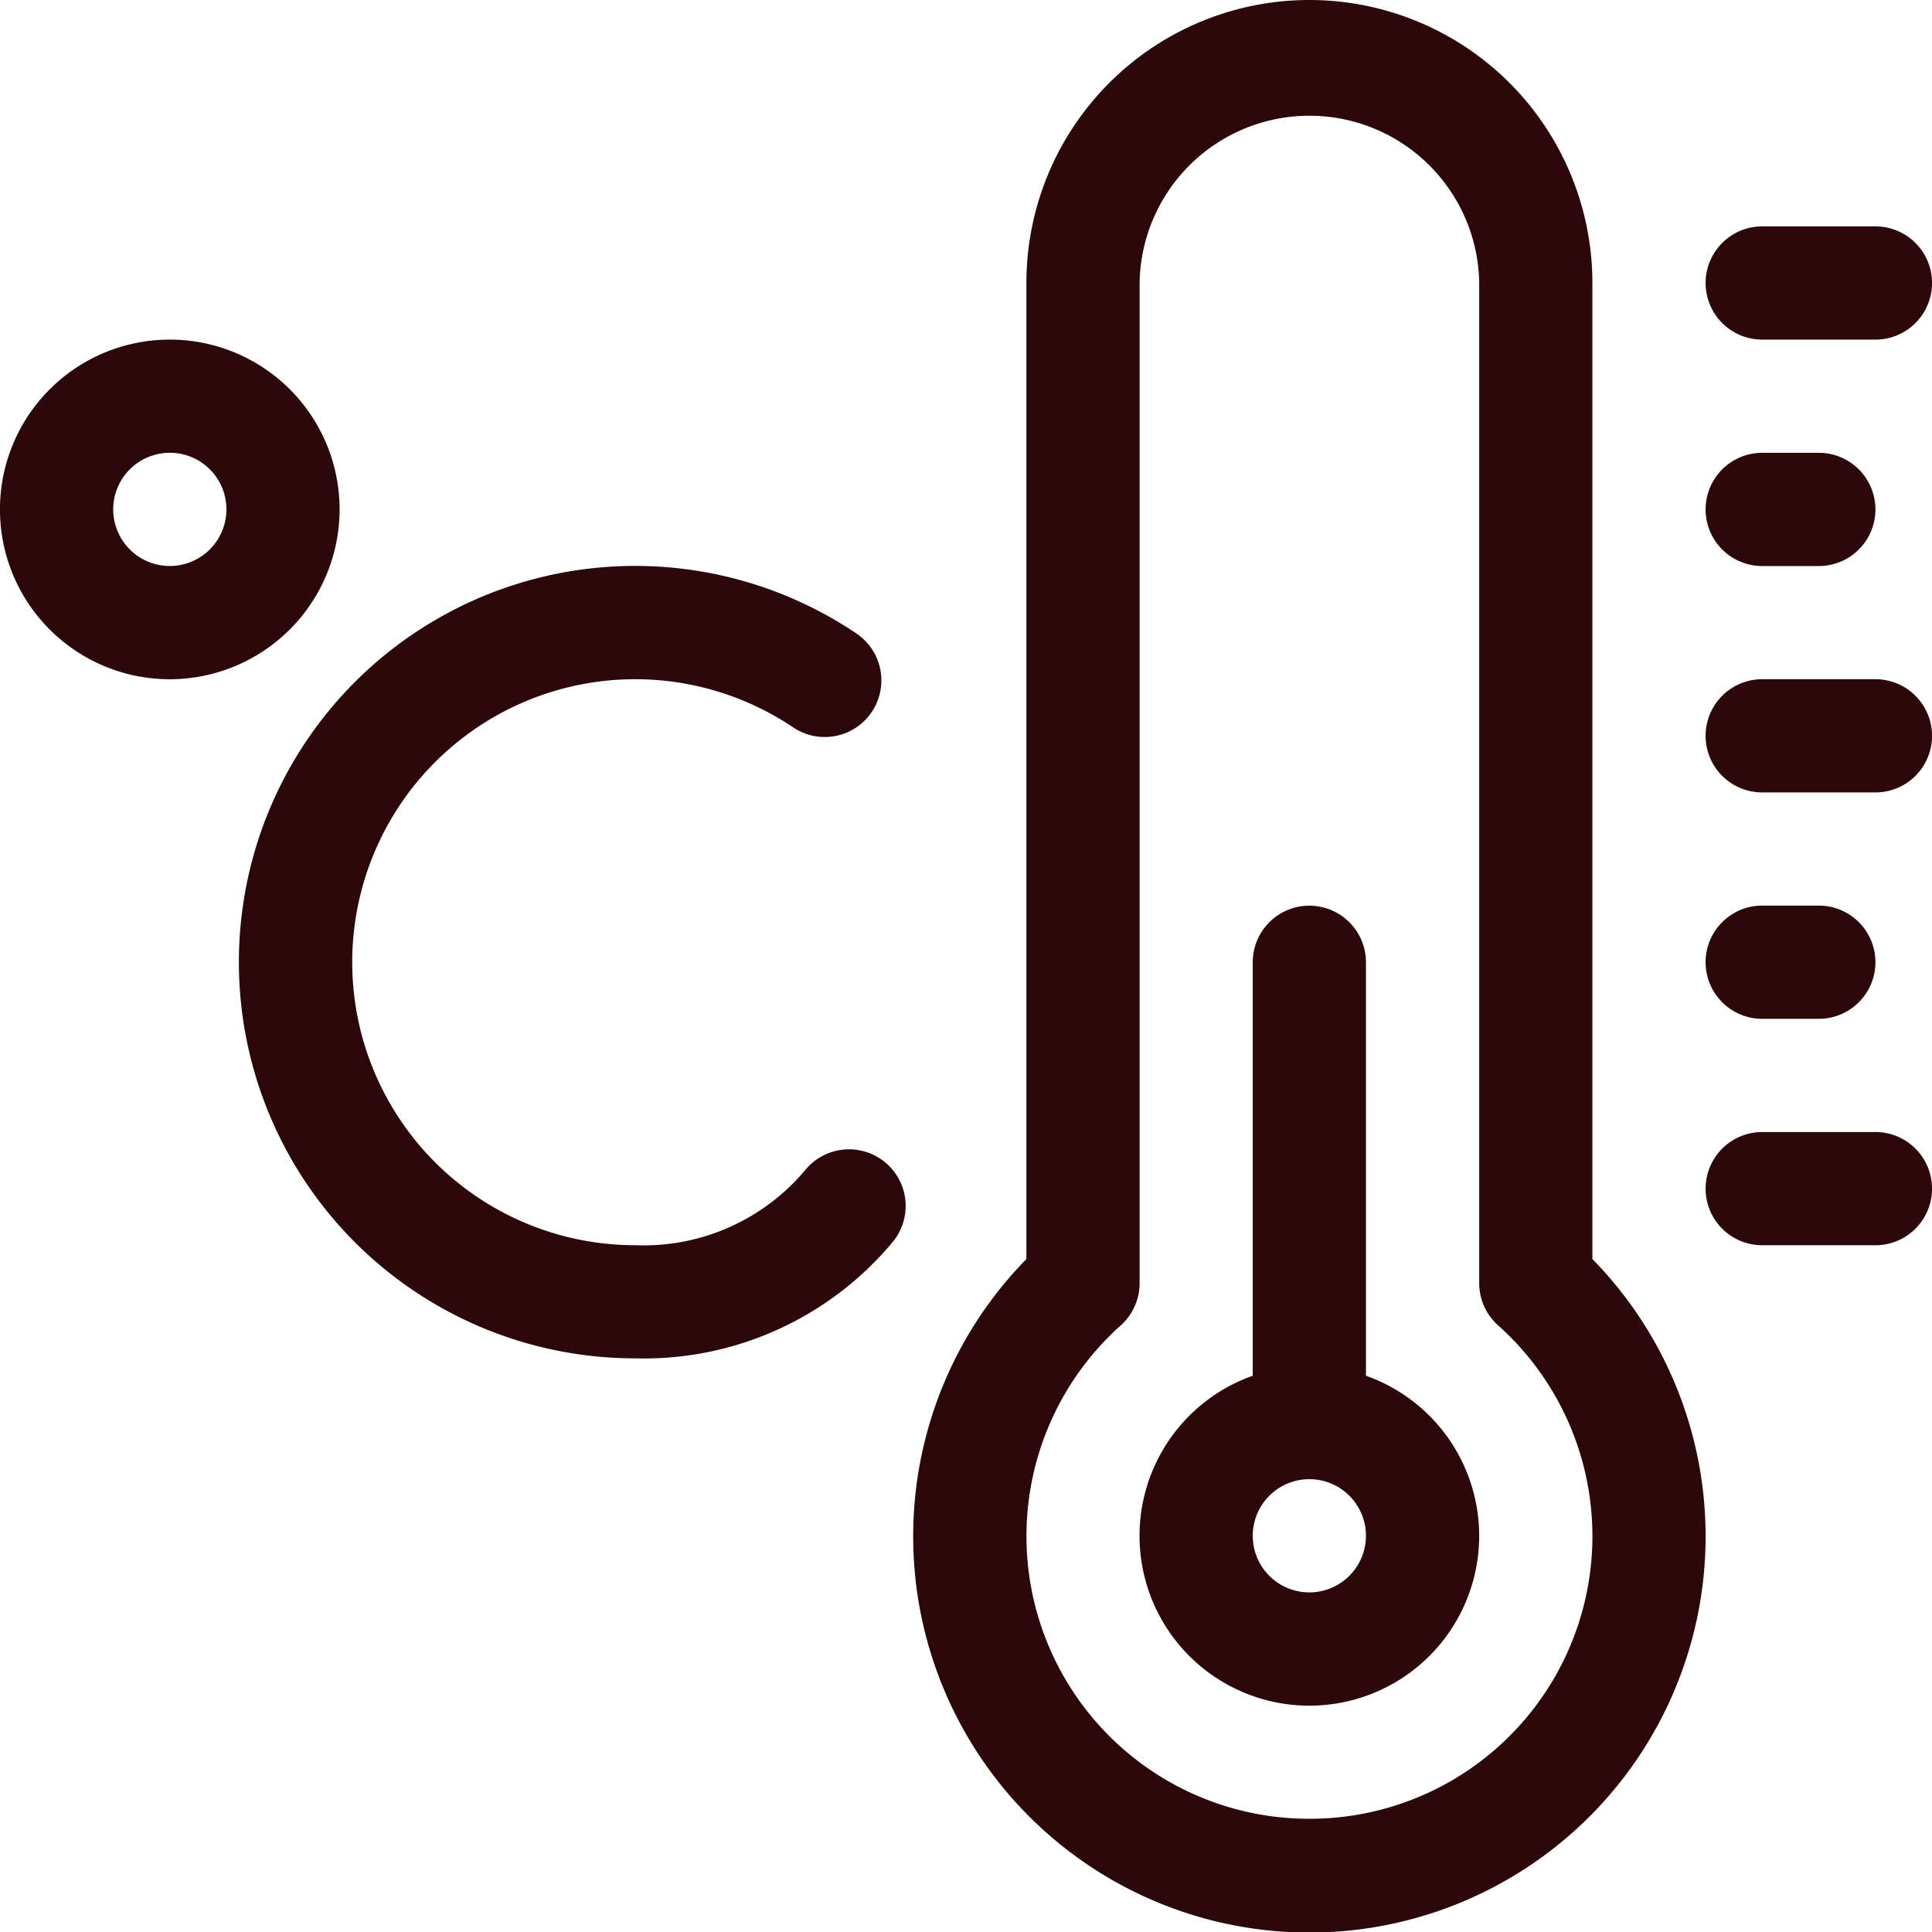 <svg xmlns="http://www.w3.org/2000/svg" width="50" height="50" viewBox="0 0 50 50">
    <path d="M80.033,165.439a1.465,1.465,0,0,0-2.064.181,5.458,5.458,0,0,1-4.415,1.958,7.324,7.324,0,1,1,4.094-13.4,1.465,1.465,0,0,0,1.64-2.428,10.254,10.254,0,1,0-5.734,18.756,8.381,8.381,0,0,0,6.659-3A1.465,1.465,0,0,0,80.033,165.439Z"
          transform="translate(-57.119 -135.352)" fill="#2c0808"/>
    <path d="M259.578,7.324a7.324,7.324,0,0,0-14.648,0v25.26a10.254,10.254,0,1,0,14.648,0ZM252.254,47.07A7.315,7.315,0,0,1,247.373,34.3a1.465,1.465,0,0,0,.487-1.091V7.324a4.395,4.395,0,0,1,8.789,0V33.208a1.465,1.465,0,0,0,.487,1.091,7.315,7.315,0,0,1-4.881,12.771Z"
          transform="translate(-218.367)" fill="#2c0808"/>
    <path d="M307.859,252.166v-10.7a1.465,1.465,0,0,0-2.93,0v10.7a4.395,4.395,0,1,0,2.93,0Zm-1.465,5.607a1.465,1.465,0,1,1,1.465-1.465A1.467,1.467,0,0,1,306.395,257.773Z"
          transform="translate(-272.508 -216.562)" fill="#2c0808"/>
    <path d="M453.465,62.93h2.93a1.465,1.465,0,0,0,0-2.93h-2.93a1.465,1.465,0,0,0,0,2.93Z"
          transform="translate(-407.859 -54.141)" fill="#2c0808"/>
    <path d="M453.465,122.93h1.465a1.465,1.465,0,0,0,0-2.93h-1.465a1.465,1.465,0,0,0,0,2.93Z"
          transform="translate(-407.859 -108.281)" fill="#2c0808"/>
    <path d="M456.395,180h-2.93a1.465,1.465,0,0,0,0,2.93h2.93a1.465,1.465,0,0,0,0-2.93Z"
          transform="translate(-407.859 -162.422)" fill="#2c0808"/>
    <path d="M453.465,242.93h1.465a1.465,1.465,0,0,0,0-2.93h-1.465a1.465,1.465,0,0,0,0,2.93Z"
          transform="translate(-407.859 -216.563)" fill="#2c0808"/>
    <path d="M456.395,300h-2.93a1.465,1.465,0,0,0,0,2.93h2.93a1.465,1.465,0,0,0,0-2.93Z"
          transform="translate(-407.859 -270.703)" fill="#2c0808"/>
    <path d="M8.789,94.395a4.395,4.395,0,1,0-4.395,4.395A4.4,4.4,0,0,0,8.789,94.395ZM4.395,95.859a1.465,1.465,0,1,1,1.465-1.465A1.467,1.467,0,0,1,4.395,95.859Z"
          transform="translate(0 -81.211)" fill="#2c0808"/>
</svg>

